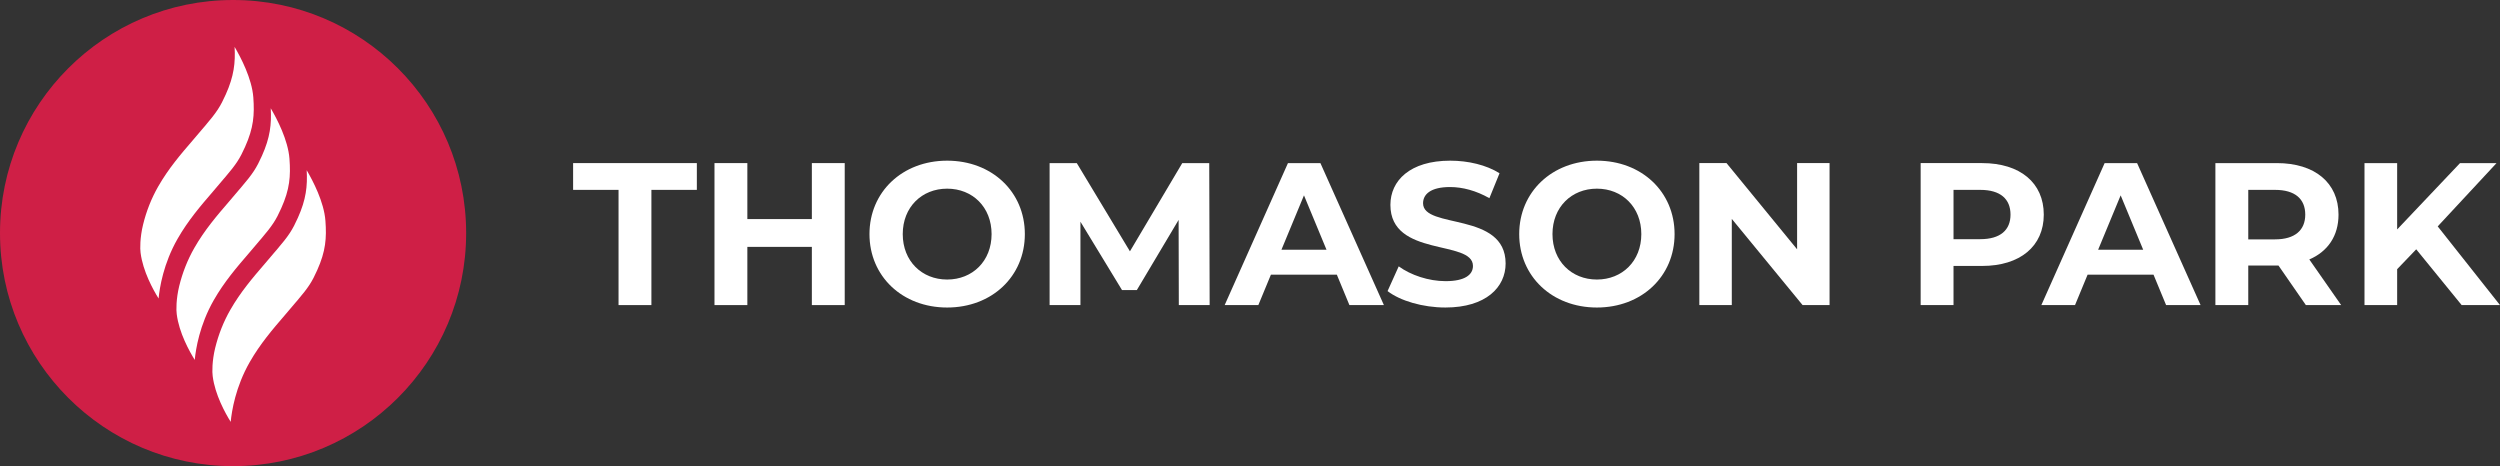 <?xml version="1.0" encoding="UTF-8"?><svg id="Layer_1" xmlns="http://www.w3.org/2000/svg" viewBox="0 0 517.928 96.573"><rect x="0" y="0" width="517.928" height="96.573" fill="#333333" stroke="none"/><defs><style>.cls-1{fill:#fff;}.cls-2{fill:#cf1f46;}</style></defs><path class="cls-2" d="M96.573,48.286c0,26.668-21.618,48.286-48.286,48.286S0,74.955,0,48.286,21.618,0,48.286,0s48.286,21.618,48.286,48.286"/><path class="cls-1" d="M46.56,36.821l-.005-.003-.179.205c-.75.909-1.544,1.831-2.31,2.722-2.507,2.912-5.099,5.921-7.279,9.732-2.935,5.138-3.721,10.139-3.931,12.365-1.101-1.762-3.253-5.622-3.734-9.486-.115-.745-.141-3.13.515-5.806.684-2.804,1.736-5.463,3.127-7.896,2.141-3.747,4.71-6.728,7.194-9.612.73-.848,1.483-1.724,2.205-2.594l.123-.133c2.687-3.145,3.373-4.269,4.495-6.771,1.701-3.79,2-6.559,1.821-9.835,1.28,2.177,3.596,6.592,3.88,10.472.261,3.591.067,6.287-1.711,10.249-1.063,2.369-1.724,3.468-4.21,6.39"/><path class="cls-1" d="M54.049,49.543h-.005l-.177.2c-.753.912-1.547,1.834-2.313,2.725-2.507,2.909-5.099,5.919-7.276,9.729-2.935,5.138-3.721,10.139-3.931,12.367-1.101-1.765-3.255-5.622-3.734-9.489-.118-.745-.141-3.127.512-5.803.686-2.807,1.739-5.463,3.13-7.898,2.141-3.747,4.71-6.728,7.194-9.612.73-.85,1.485-1.726,2.205-2.597l.123-.131c2.687-3.145,3.373-4.269,4.495-6.771,1.701-3.79,1.998-6.559,1.818-9.835,1.28,2.177,3.596,6.592,3.88,10.472.264,3.591.069,6.29-1.708,10.249-1.063,2.372-1.726,3.468-4.213,6.392"/><path class="cls-1" d="M67.419,45.737c.264,3.591.069,6.287-1.708,10.249-1.065,2.372-1.726,3.47-4.215,6.392h-.003l-.177.2c-.75.909-1.544,1.831-2.313,2.722-2.507,2.912-5.099,5.921-7.276,9.732-2.935,5.138-3.721,10.139-3.931,12.367-1.101-1.765-3.255-5.622-3.734-9.489-.118-.745-.141-3.127.512-5.806.686-2.807,1.739-5.463,3.13-7.896,2.141-3.747,4.71-6.728,7.191-9.612.733-.848,1.485-1.726,2.208-2.597l.123-.131c2.687-3.145,3.373-4.269,4.495-6.771,1.701-3.79,1.998-6.559,1.818-9.837,1.28,2.179,3.596,6.595,3.88,10.475"/><path class="cls-1" d="M128.145,39.336h-9.413v-5.547h25.634v5.547h-9.413v23.869h-6.808v-23.869Z"/><path class="cls-1" d="M175.001,33.789v29.416h-6.808v-12.06h-13.363v12.06h-6.808v-29.416h6.808v11.598h13.363v-11.598h6.808Z"/><path class="cls-1" d="M180.13,48.498c0-8.741,6.808-15.212,16.095-15.212,9.245,0,16.095,6.43,16.095,15.212s-6.85,15.212-16.095,15.212c-9.287,0-16.095-6.471-16.095-15.212ZM205.428,48.498c0-5.589-3.95-9.413-9.203-9.413s-9.203,3.824-9.203,9.413,3.95,9.413,9.203,9.413,9.203-3.824,9.203-9.413Z"/><path class="cls-1" d="M244.217,63.206l-.042-17.649-8.657,14.54h-3.068l-8.614-14.162v17.271h-6.388v-29.416h5.631l11.01,18.279,10.842-18.279h5.589l.085,29.416h-6.388Z"/><path class="cls-1" d="M276.955,56.903h-13.657l-2.606,6.303h-6.976l13.111-29.416h6.724l13.153,29.416h-7.144l-2.606-6.303ZM274.812,51.733l-4.665-11.262-4.665,11.262h9.329Z"/><path class="cls-1" d="M287.463,60.306l2.311-5.127c2.479,1.808,6.177,3.067,9.707,3.067,4.034,0,5.673-1.344,5.673-3.151,0-5.505-17.103-1.724-17.103-12.649,0-5,4.034-9.16,12.396-9.16,3.698,0,7.48.883,10.211,2.606l-2.101,5.168c-2.731-1.555-5.547-2.311-8.152-2.311-4.034,0-5.589,1.513-5.589,3.361,0,5.422,17.103,1.682,17.103,12.48,0,4.918-4.076,9.119-12.48,9.119-4.665,0-9.371-1.387-11.977-3.403Z"/><path class="cls-1" d="M314.736,48.498c0-8.741,6.808-15.212,16.095-15.212,9.245,0,16.095,6.43,16.095,15.212s-6.85,15.212-16.095,15.212c-9.287,0-16.095-6.471-16.095-15.212ZM340.034,48.498c0-5.589-3.95-9.413-9.203-9.413s-9.203,3.824-9.203,9.413,3.95,9.413,9.203,9.413,9.203-3.824,9.203-9.413Z"/><path class="cls-1" d="M379.033,33.789v29.416h-5.589l-14.666-17.859v17.859h-6.724v-29.416h5.631l14.623,17.859v-17.859h6.724Z"/><path class="cls-1" d="M423.412,44.463c0,6.556-4.917,10.632-12.775,10.632h-5.925v8.11h-6.808v-29.416h12.733c7.858,0,12.775,4.076,12.775,10.674ZM416.521,44.463c0-3.236-2.101-5.127-6.261-5.127h-5.547v10.212h5.547c4.16,0,6.261-1.892,6.261-5.085Z"/><path class="cls-1" d="M446.148,56.903h-13.657l-2.606,6.303h-6.976l13.111-29.416h6.724l13.153,29.416h-7.144l-2.606-6.303ZM444.005,51.733l-4.665-11.262-4.665,11.262h9.329Z"/><path class="cls-1" d="M477.709,63.206l-5.673-8.194h-6.262v8.194h-6.808v-29.416h12.733c7.858,0,12.775,4.076,12.775,10.674,0,4.412-2.227,7.648-6.051,9.287l6.598,9.455h-7.312ZM471.322,39.336h-5.547v10.254h5.547c4.16,0,6.261-1.934,6.261-5.127,0-3.236-2.101-5.127-6.261-5.127Z"/><path class="cls-1" d="M500.571,51.649l-3.95,4.119v7.438h-6.766v-29.416h6.766v13.742l13.027-13.742h7.564l-12.187,13.111,12.901,16.305h-7.942l-9.413-11.557Z"/></svg>